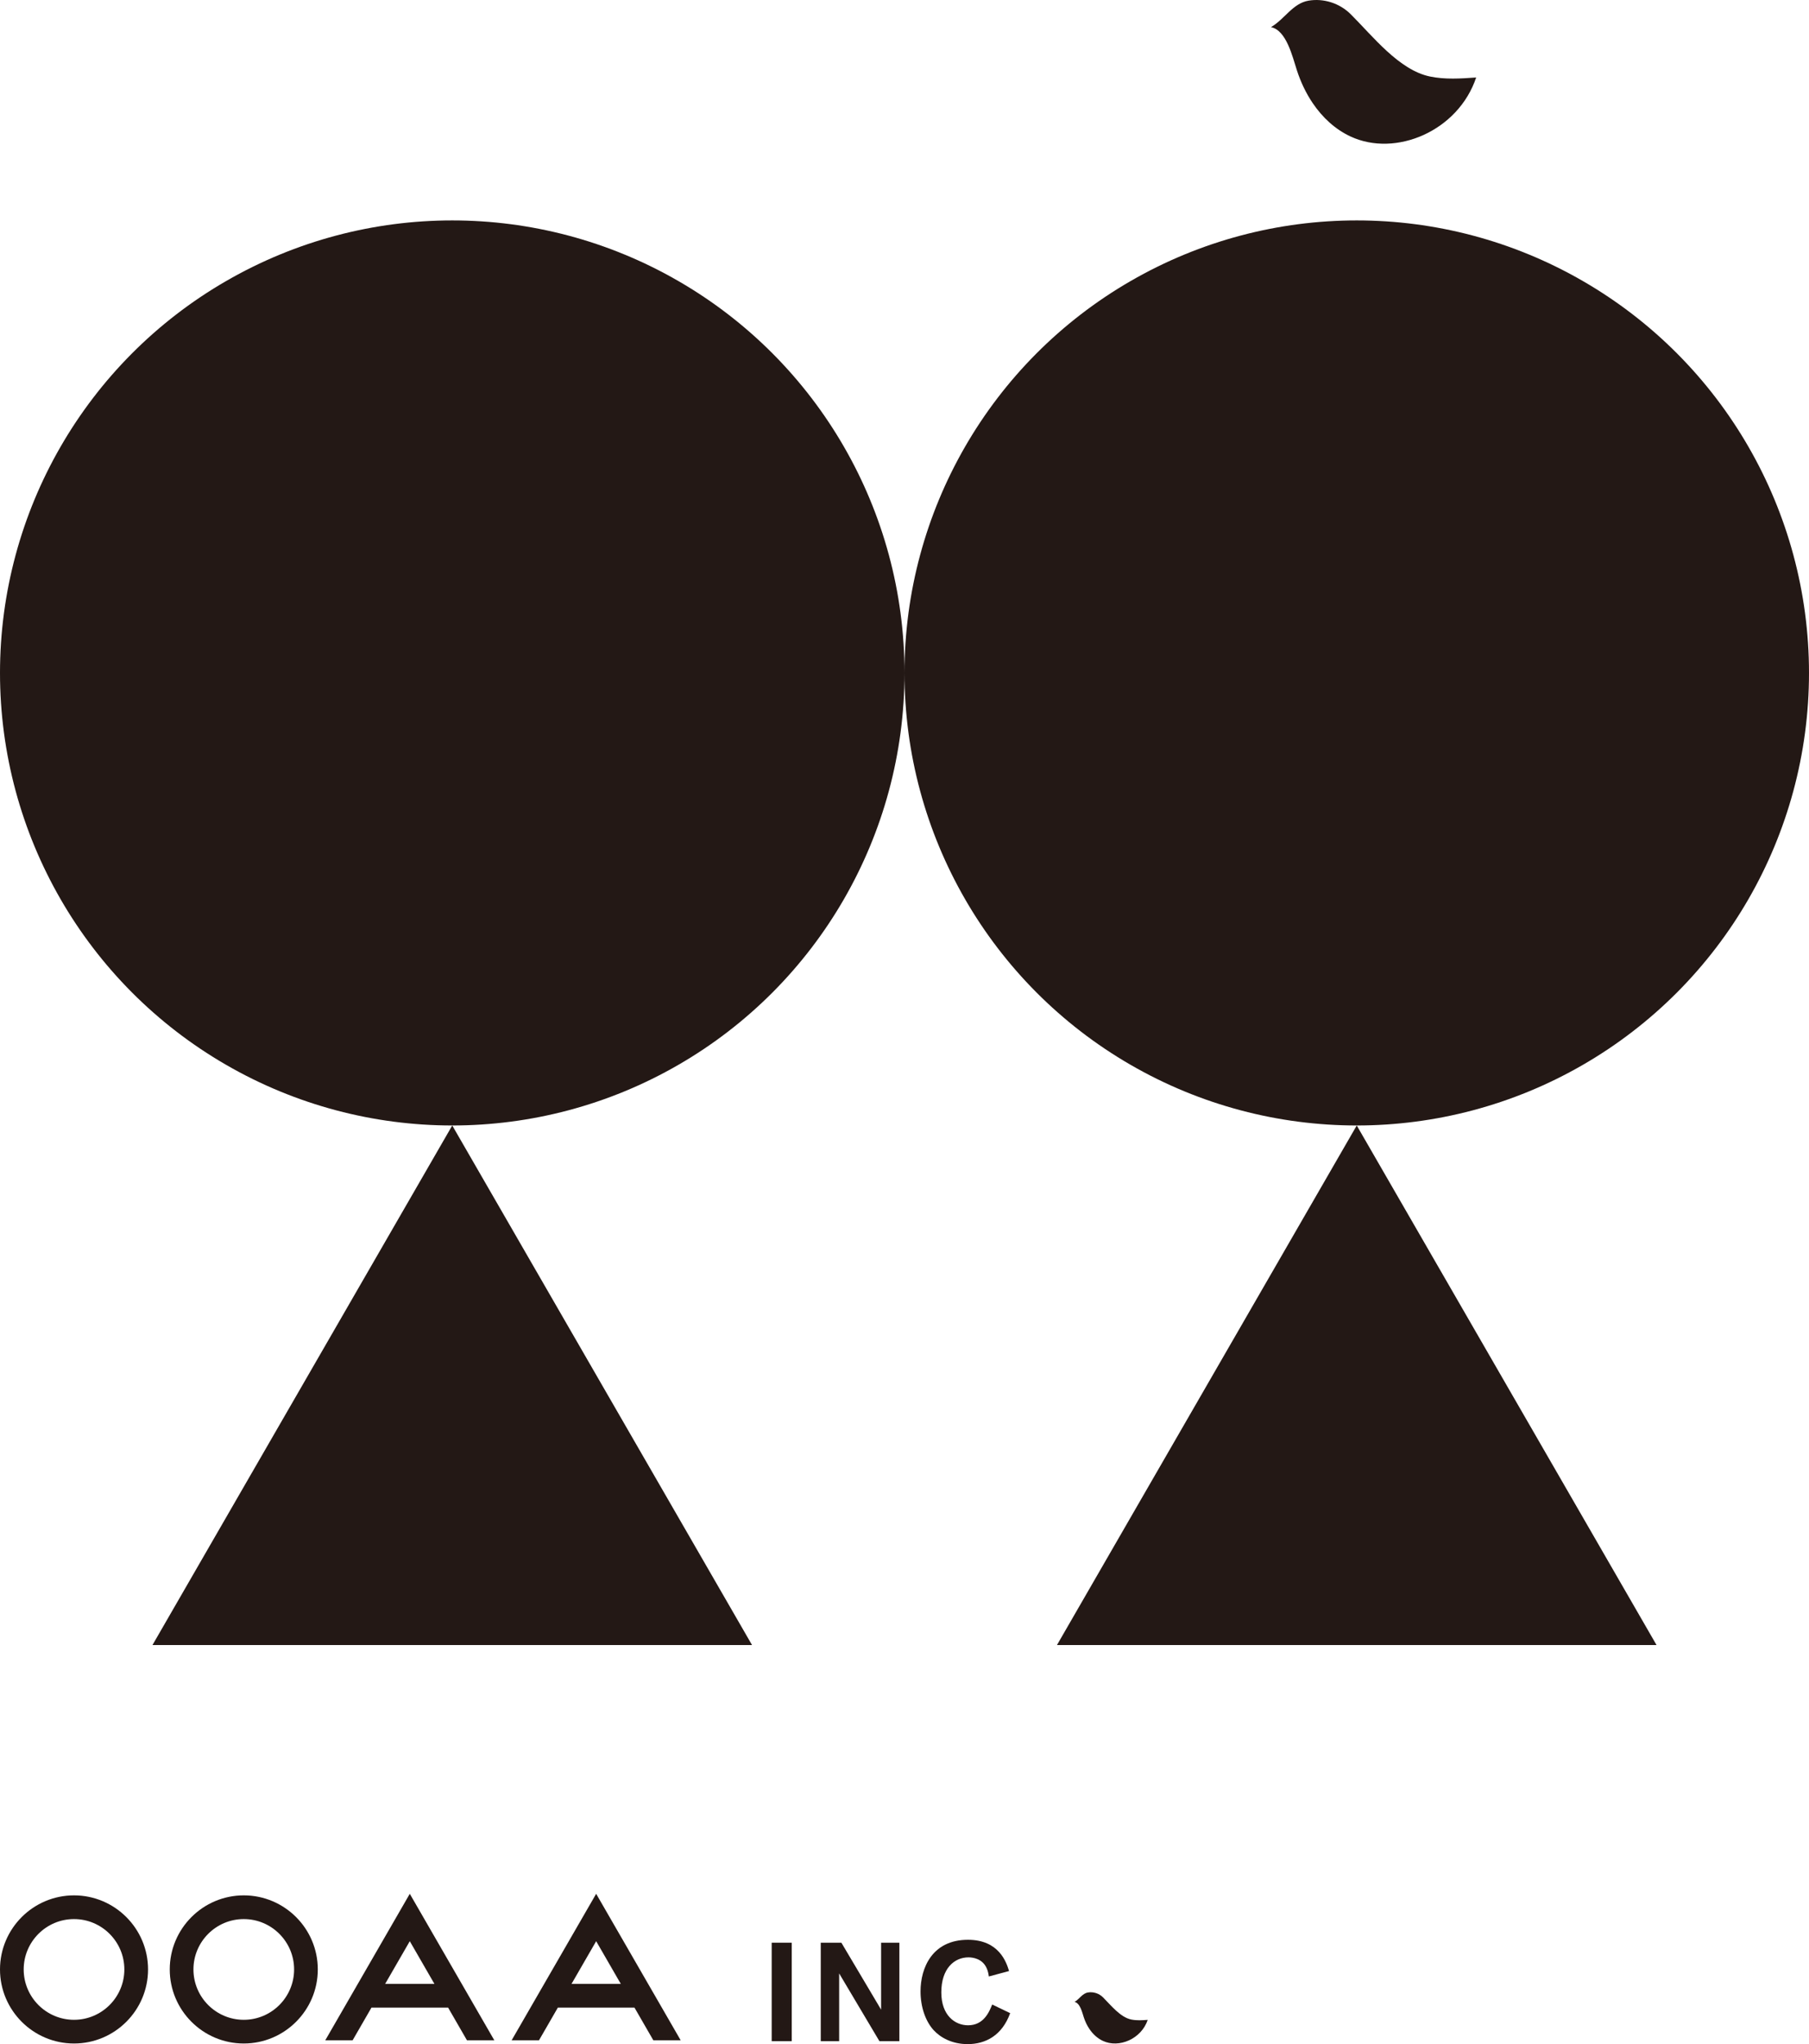 <?xml version="1.0" encoding="UTF-8"?><svg id="b" xmlns="http://www.w3.org/2000/svg" viewBox="0 0 294.488 332.555"><defs><style>.d{fill:#231815;}</style></defs><g id="c"><path class="d" d="M213.712,16.799c1.59,2.341,3.651,4.239,6.117,5.394,7.369,3.452,17.563-.877,20.477-9.587-2.509.177-5.046.351-7.519-.159-5.029-1.039-9.27-6.516-12.9-10.131-1.827-1.819-4.43-2.617-6.854-2.213-2.591.432-3.888,3.007-6.13,4.311,2.503.505,3.485,4.757,4.219,7.021.626,1.933,1.497,3.754,2.591,5.365Z"/><circle class="d" cx="73.622" cy="109.481" r="73.622"/><polygon class="d" points="73.622 183.103 24.82 267.632 122.425 267.632 73.622 183.103"/><polygon class="d" points="220.866 183.103 172.064 267.632 269.669 267.632 220.866 183.103"/><circle class="d" cx="220.866" cy="109.481" r="73.622"/><path class="d" d="M128.891,332.079h-3.267v-16.021h3.267v16.021Z"/><path class="d" d="M146.408,332.079h-3.245l-6.558-11.028v11.028h-2.995v-16.021h3.359l6.467,10.892v-10.892h2.973v16.021Z"/><path class="d" d="M164.446,327.517c-1.316,3.631-3.994,5.038-6.921,5.038-2.609,0-4.47-1.112-5.537-2.269-1.339-1.475-2.133-3.789-2.133-6.308,0-3.858,1.929-8.396,7.716-8.396,5.06,0,6.263,3.654,6.694,5.083l-3.29.885c-.068-.454-.136-.885-.363-1.362-.681-1.52-2.201-1.747-2.95-1.747-2.315,0-4.425,1.816-4.425,5.696,0,3.744,2.224,5.355,4.357,5.355,2.564,0,3.449-2.201,3.926-3.381l2.927,1.407Z"/><path class="d" d="M177.355,330.106c.567.835,1.302,1.511,2.181,1.923,2.628,1.231,6.262-.313,7.301-3.418-.894.063-1.799.125-2.681-.057-1.793-.37-3.305-2.323-4.6-3.612-.651-.649-1.58-.933-2.444-.789-.924.154-1.386,1.072-2.186,1.537.892.18,1.242,1.696,1.504,2.503.223.689.534,1.338.924,1.913Z"/><path class="d" d="M12.05,332.455c-6.643,0-12.05-5.406-12.05-12.05s5.406-12.05,12.05-12.05,12.05,5.406,12.05,12.05-5.406,12.05-12.05,12.05ZM12.05,312.213c-4.517,0-8.193,3.675-8.193,8.193s3.675,8.193,8.193,8.193,8.193-3.675,8.193-8.193-3.675-8.193-8.193-8.193Z"/><path class="d" d="M39.684,332.455c-6.644,0-12.05-5.406-12.05-12.05s5.406-12.05,12.05-12.05,12.05,5.406,12.05,12.05-5.406,12.05-12.05,12.05ZM39.684,312.213c-4.517,0-8.193,3.675-8.193,8.193s3.675,8.193,8.193,8.193,8.193-3.675,8.193-8.193-3.675-8.193-8.193-8.193Z"/><path class="d" d="M87.743,331.932l3.07-5.318h12.473l3.07,5.318h4.452l-13.759-23.832-13.76,23.832h4.453ZM97.05,315.811l4.009,6.945h-8.019l4.009-6.945Z"/><path class="d" d="M57.403,331.932l3.07-5.318h12.473l3.07,5.318h4.453l-13.76-23.832-13.759,23.832h4.452ZM66.709,315.811l4.009,6.945h-8.019l4.009-6.945Z"/></g></svg>